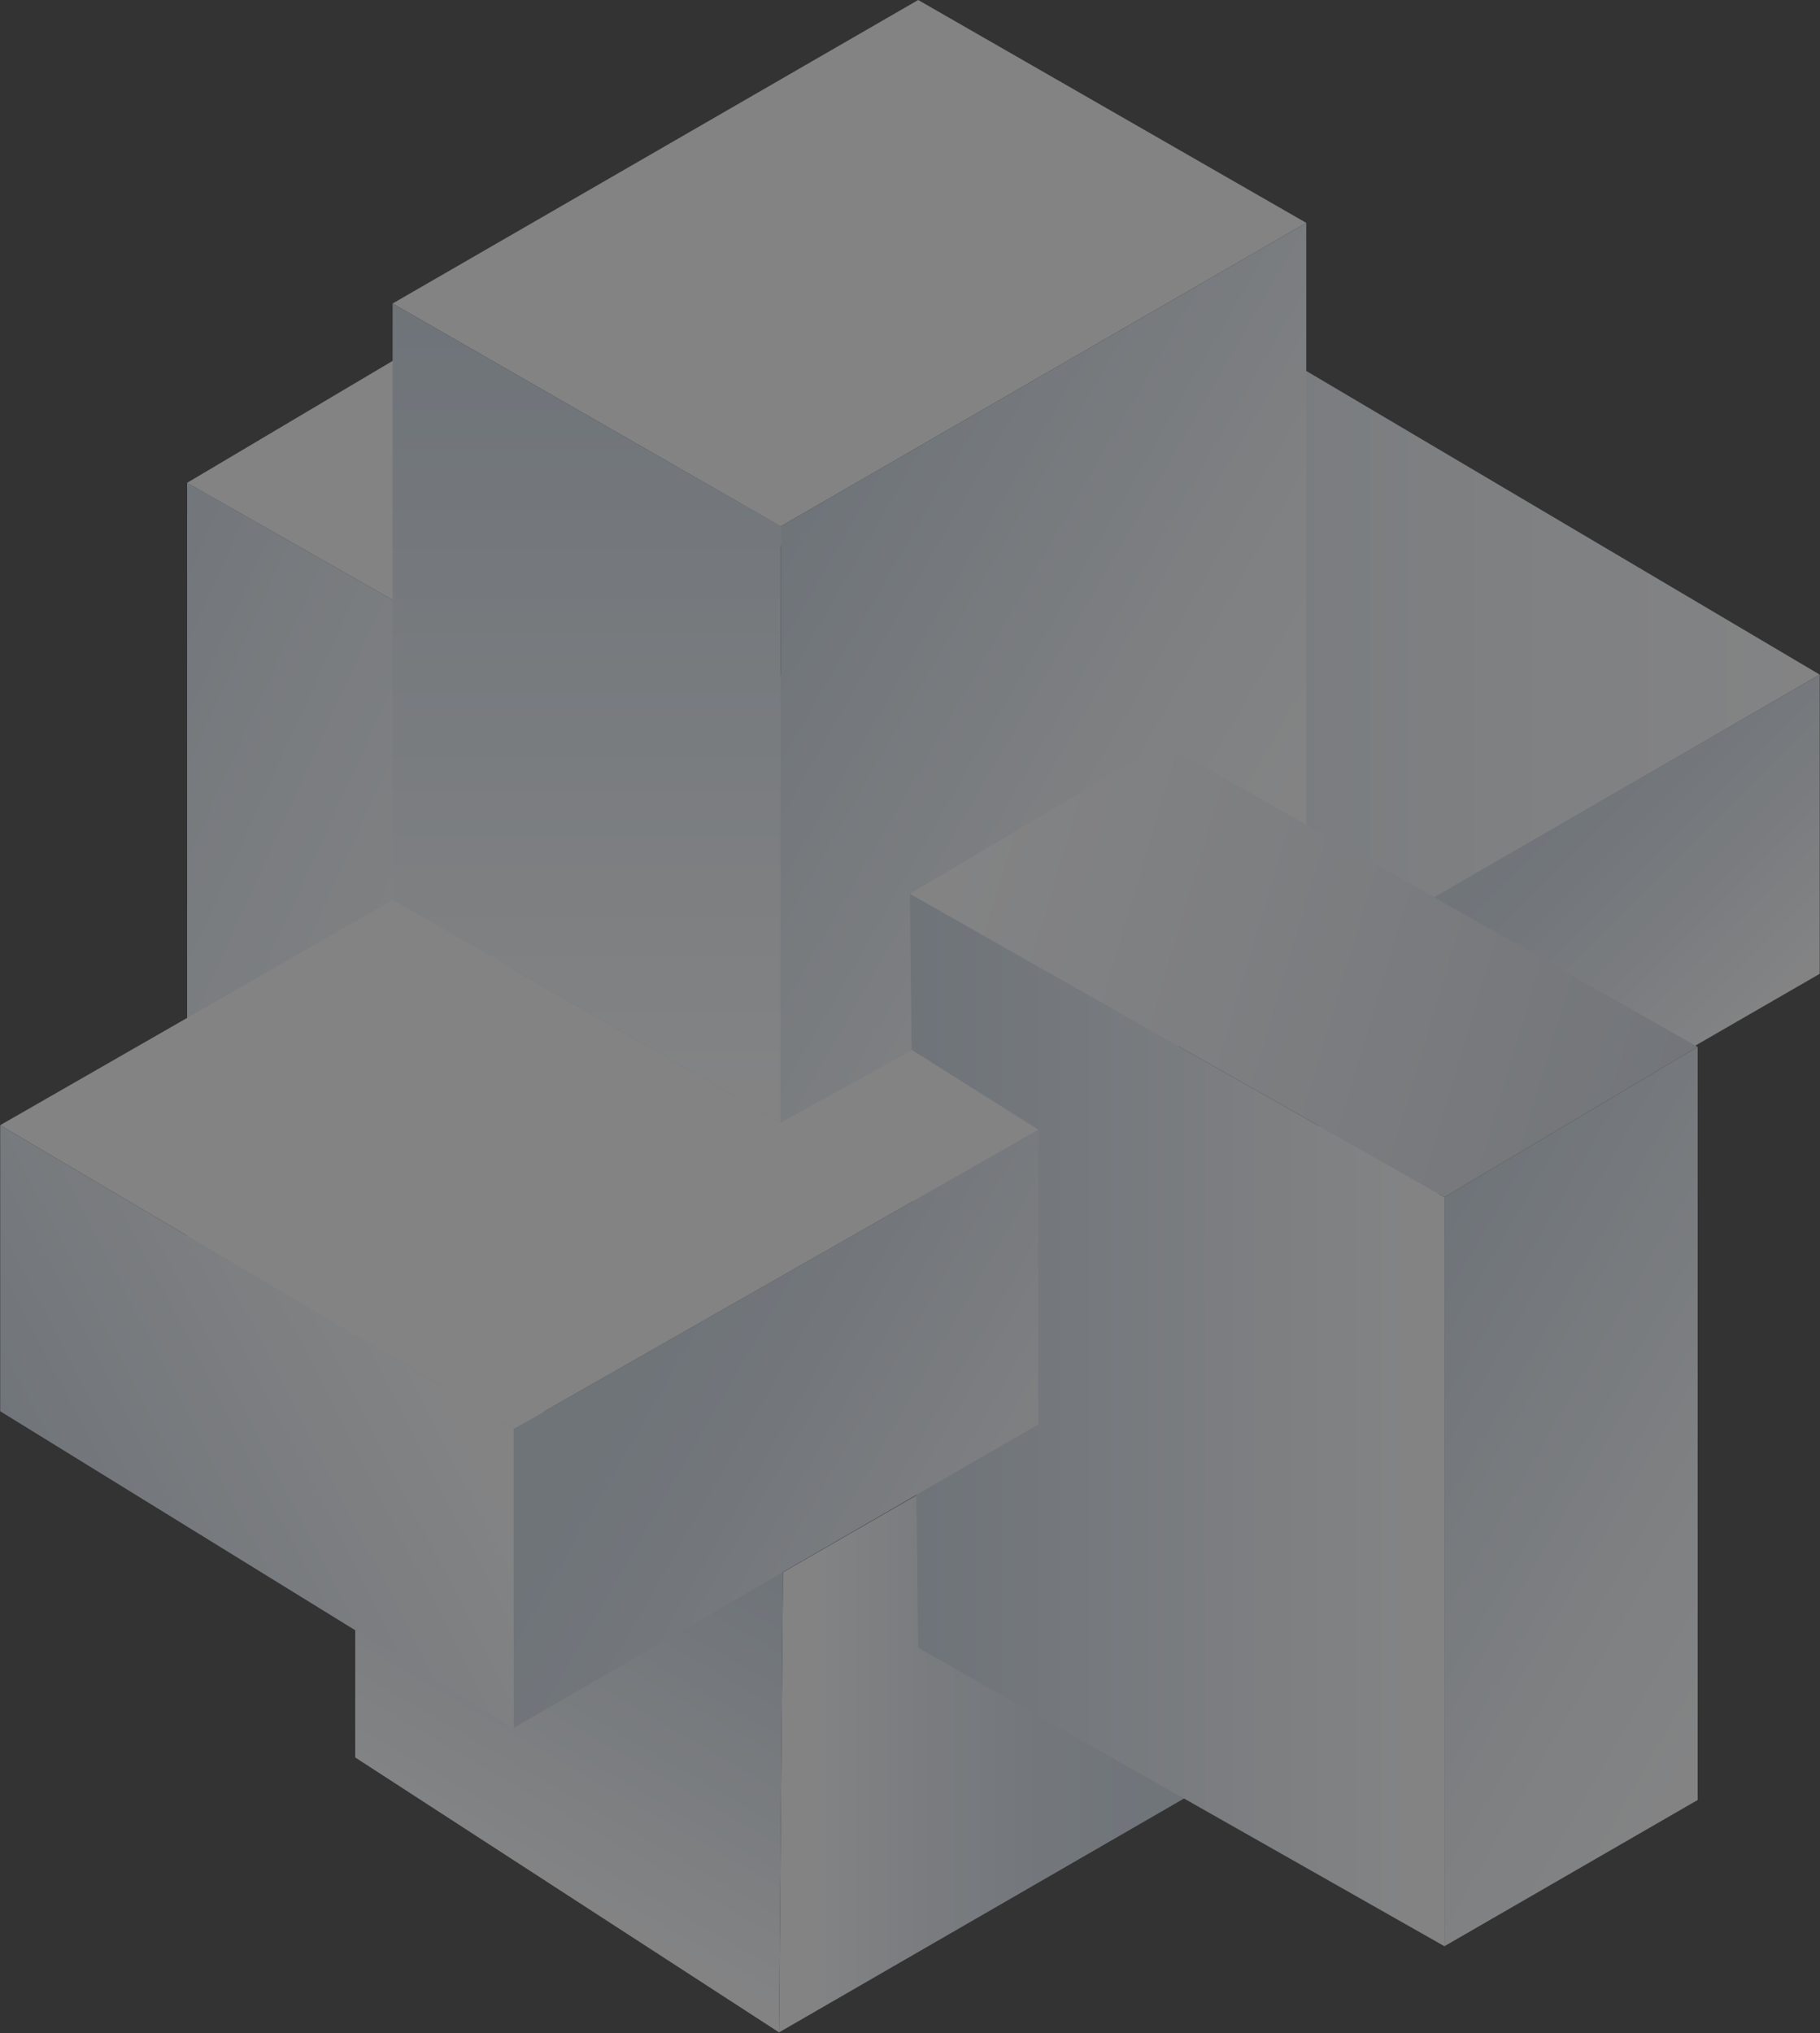 <?xml version="1.0" encoding="utf-8"?>
<svg xmlns="http://www.w3.org/2000/svg" width="1872" height="2091" viewBox="0 0 1872 2091" fill="none">
<rect x="0" y="0" width="1872" height="2091" fill="#333333" stroke="none"/>
<g opacity="0.4">
<path d="M559.527 705.609V1625.08L192.444 1413.18V496.522L559.527 705.609Z" fill="url(#paint0_linear)"/>
<path d="M403.81 925.427L1343.59 381.462L1871.74 693.765L931.96 1237.73L403.81 925.427Z" fill="url(#paint1_linear)"/>
<path d="M559.527 705.609L192.444 496.521L452.917 342L820.001 551.087L559.527 705.609Z" fill="#FAFBFD"/>
<path d="M1356.68 1298.76L1871.74 1001.4V693.765L1356.68 991.139V1298.76Z" fill="url(#paint2_linear)"/>
<path d="M802.978 541.322L1343.59 229.194L944.421 0L403.81 312.129L802.978 541.322Z" fill="#FAFBFD"/>
<path d="M1352.65 1771.7L801.304 2090.01L805.355 1616.89L1356.68 1298.76L1352.65 1771.7Z" fill="url(#paint3_linear)"/>
<path d="M1485.69 1231.1L1746.17 1076.58V1851.03L1485.69 2001.41V1231.1Z" fill="url(#paint4_linear)"/>
<path d="M801.301 2090.01L365.368 1807.31V1363.41L805.352 1616.89L801.301 2090.01Z" fill="url(#paint5_linear)"/>
<path d="M1343.59 229.194L802.978 541.323V1157.08L1343.59 848.126V229.194Z" fill="url(#paint6_linear)"/>
<path d="M1485.69 1231.1V2001.41L944.327 1694.39L935.97 919.136L1485.69 1231.1Z" fill="url(#paint7_linear)"/>
<path d="M1746.16 1076.58L1196.44 764.614L935.97 919.136L1485.69 1231.1L1746.16 1076.58Z" fill="url(#paint8_linear)"/>
<path d="M528.355 1777L1068.01 1464.7V1161.76L528.355 1469.38V1777Z" fill="url(#paint9_linear)"/>
<path d="M1068.01 1161.76L938.145 1079.83L802.979 1154.62L530.996 998.557L672.427 925.427L541.217 846.731L0.203 1157.08L528.354 1469.38L1068.01 1161.76Z" fill="#FAFBFD"/>
<path d="M403.81 312.128L802.978 541.322V1154.62L403.81 925.427V312.128Z" fill="url(#paint10_linear)"/>
<path d="M0.203 1157.08L528.354 1469.38V1777L0.203 1451.26V1157.08Z" fill="url(#paint11_linear)"/>
</g>
<defs>
<linearGradient id="paint0_linear" x1="610.19" y1="1167.32" x2="-78.975" y2="853.874" gradientUnits="userSpaceOnUse">
<stop stop-color="#FAFBFD"/>
<stop offset="0.254" stop-color="#F4F7FA"/>
<stop offset="0.589" stop-color="#E3EAF1"/>
<stop offset="0.969" stop-color="#C8D5E3"/>
<stop offset="0.984" stop-color="#C7D4E2"/>
</linearGradient>
<linearGradient id="paint1_linear" x1="1906.6" y1="809.596" x2="790.132" y2="809.596" gradientUnits="userSpaceOnUse">
<stop offset="0.028" stop-color="#FAFBFD"/>
<stop offset="0.315" stop-color="#EFF3F7"/>
<stop offset="0.816" stop-color="#D2DDE8"/>
<stop offset="0.984" stop-color="#C7D4E2"/>
</linearGradient>
<linearGradient id="paint2_linear" x1="1745.54" y1="1127.6" x2="1482.88" y2="864.939" gradientUnits="userSpaceOnUse">
<stop offset="0.028" stop-color="#FAFBFD"/>
<stop offset="0.345" stop-color="#E4EAF1"/>
<stop offset="0.73" stop-color="#CFDAE6"/>
<stop offset="0.984" stop-color="#C7D4E2"/>
</linearGradient>
<linearGradient id="paint3_linear" x1="801.305" y1="1694.39" x2="1356.68" y2="1694.39" gradientUnits="userSpaceOnUse">
<stop offset="0.059" stop-color="#FAFBFD"/>
<stop offset="0.241" stop-color="#E5EBF2"/>
<stop offset="0.456" stop-color="#D4DEE9"/>
<stop offset="0.692" stop-color="#CAD6E4"/>
<stop offset="0.984" stop-color="#C7D4E2"/>
</linearGradient>
<linearGradient id="paint4_linear" x1="1848.72" y1="1673.4" x2="1384.93" y2="1405.63" gradientUnits="userSpaceOnUse">
<stop offset="0.028" stop-color="#FAFBFD"/>
<stop offset="0.315" stop-color="#EFF3F7"/>
<stop offset="0.816" stop-color="#D2DDE8"/>
<stop offset="0.984" stop-color="#C7D4E2"/>
</linearGradient>
<linearGradient id="paint5_linear" x1="480.515" y1="1904.81" x2="686.398" y2="1548.21" gradientUnits="userSpaceOnUse">
<stop offset="0.028" stop-color="#FAFBFD"/>
<stop offset="0.357" stop-color="#E7EDF3"/>
<stop offset="0.984" stop-color="#C7D4E2"/>
</linearGradient>
<linearGradient id="paint6_linear" x1="1343.13" y1="848.928" x2="804.817" y2="538.134" gradientUnits="userSpaceOnUse">
<stop offset="0.028" stop-color="#FAFBFD"/>
<stop offset="0.315" stop-color="#EFF3F7"/>
<stop offset="0.816" stop-color="#D2DDE8"/>
<stop offset="0.984" stop-color="#C7D4E2"/>
</linearGradient>
<linearGradient id="paint7_linear" x1="1485.69" y1="1460.27" x2="935.97" y2="1460.27" gradientUnits="userSpaceOnUse">
<stop offset="0.059" stop-color="#FAFBFD"/>
<stop offset="0.984" stop-color="#C7D4E2"/>
</linearGradient>
<linearGradient id="paint8_linear" x1="963.897" y1="885.088" x2="2334.56" y2="1294.91" gradientUnits="userSpaceOnUse">
<stop stop-color="#FAFBFD"/>
<stop offset="0.228" stop-color="#ECEFF4"/>
<stop offset="0.657" stop-color="#C8D0DD"/>
<stop offset="1" stop-color="#A6B4C8"/>
</linearGradient>
<linearGradient id="paint9_linear" x1="1086.92" y1="1636.08" x2="661.475" y2="1390.45" gradientUnits="userSpaceOnUse">
<stop offset="0.028" stop-color="#FAFBFD"/>
<stop offset="0.256" stop-color="#EBEFF5"/>
<stop offset="0.711" stop-color="#D1DBE7"/>
<stop offset="0.984" stop-color="#C7D4E2"/>
</linearGradient>
<linearGradient id="paint10_linear" x1="603.395" y1="1154.62" x2="603.395" y2="312.124" gradientUnits="userSpaceOnUse">
<stop offset="0.028" stop-color="#FAFBFD"/>
<stop offset="0.357" stop-color="#E7EDF3"/>
<stop offset="0.984" stop-color="#C7D4E2"/>
</linearGradient>
<linearGradient id="paint11_linear" x1="462.785" y1="1365.14" x2="14.274" y2="1595.37" gradientUnits="userSpaceOnUse">
<stop offset="0.059" stop-color="#FAFBFD"/>
<stop offset="0.984" stop-color="#C7D4E2"/>
</linearGradient>
</defs>
</svg>